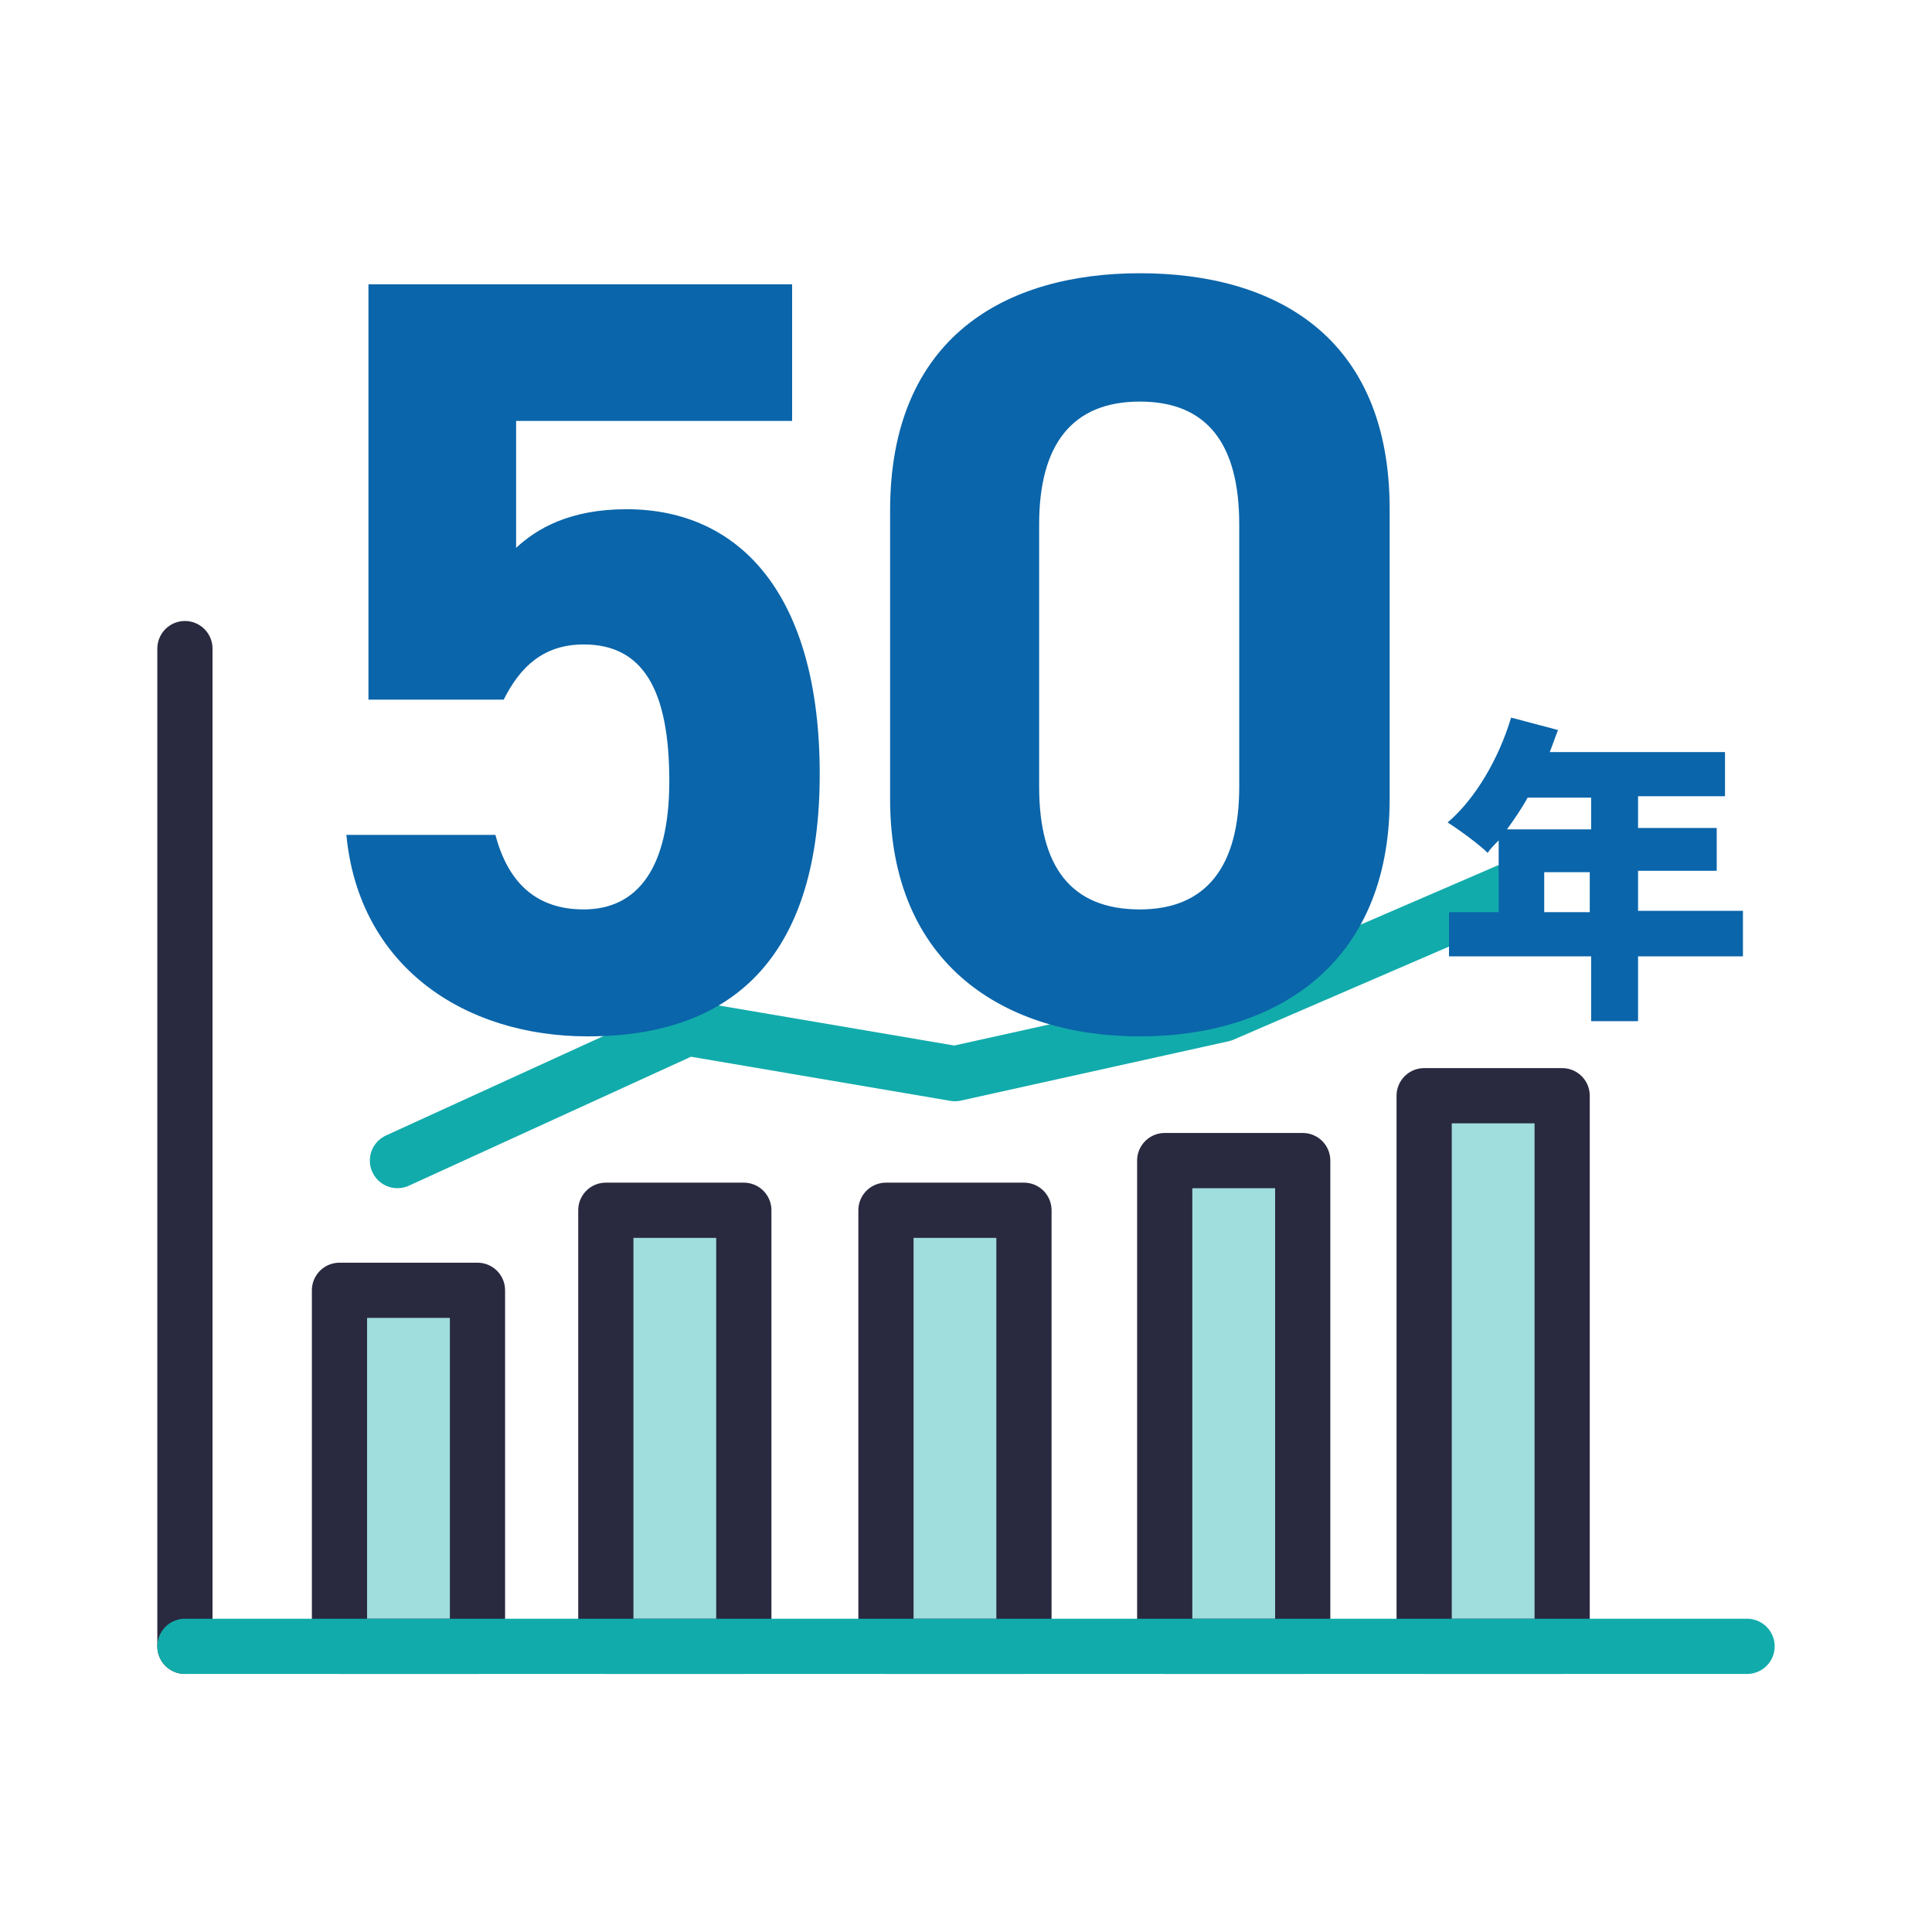 <?xml version="1.0" encoding="utf-8"?>
<!-- Generator: Adobe Illustrator 27.3.1, SVG Export Plug-In . SVG Version: 6.00 Build 0)  -->
<svg version="1.1" id="レイヤー_1" xmlns="http://www.w3.org/2000/svg" xmlns:xlink="http://www.w3.org/1999/xlink" x="0px"
	 y="0px" viewBox="0 0 140 140" style="enable-background:new 0 0 140 140;" xml:space="preserve">
<style type="text/css">
	.st0{fill:#FFFFFF;}
	.st1{fill:#A0DDDD;stroke:#29293F;stroke-width:4;stroke-linecap:round;stroke-linejoin:round;stroke-miterlimit:10;}
	.st2{fill:none;stroke:#12ABAB;stroke-width:4;stroke-linecap:round;stroke-linejoin:round;stroke-miterlimit:10;}
	.st3{fill:none;stroke:#29293F;stroke-width:4;stroke-linecap:round;stroke-linejoin:round;stroke-miterlimit:10;}
	.st4{fill:#0A65AA;}
</style>
<rect class="st0" width="140" height="140"/>
<g>
	<g>
		<rect x="24.6" y="93.5" class="st1" width="10" height="25.8"/>
		<rect x="43.9" y="87.7" class="st1" width="10" height="31.6"/>
		<rect x="64.2" y="87.7" class="st1" width="10" height="31.6"/>
		<rect x="84.4" y="84.1" class="st1" width="10" height="35.2"/>
		<rect x="103.2" y="79.4" class="st1" width="10" height="39.9"/>
		<polyline class="st2" points="28.8,84.1 49.8,74.5 69.2,77.8 88.6,73.5 109.2,64.6 		"/>
		<line class="st3" x1="13.4" y1="47" x2="13.4" y2="119.3"/>
		<line class="st2" x1="126.6" y1="119.3" x2="13.4" y2="119.3"/>
	</g>
	<g>
		<path class="st4" d="M36.5,50.7h-9.8V20.6h30.7v9.9h-20v9.2c1.5-1.4,3.9-2.8,8-2.8c8.3,0,14,6.3,14,19.2c0,12.7-5.8,19-16.8,19
			c-9,0-16.6-5.1-17.5-14.6h10.8c0.9,3.4,2.9,5.4,6.4,5.4c3.9,0,6.2-3,6.2-9.3c0-6.6-1.9-9.9-6.2-9.9C39.4,46.7,37.7,48.3,36.5,50.7
			z"/>
		<path class="st4" d="M100.7,57.9c0,12.1-8.4,17.2-18.1,17.2c-9.7,0-18.1-5.1-18.1-17.2V37c0-12.6,8.4-17.2,18.1-17.2
			c9.7,0,18.1,4.5,18.1,17.1V57.9z M82.6,29.1c-4.9,0-7.3,3.1-7.3,8.9v19c0,5.8,2.3,8.9,7.3,8.9c4.8,0,7.2-3.1,7.2-8.9V38
			C89.8,32.2,87.5,29.1,82.6,29.1z"/>
	</g>
</g>
<g>
	<g>
		<path class="st4" d="M126.3,69.3h-7.6V74h-3.4v-4.7H105v-3.2h3.6v-5.2c-0.3,0.3-0.6,0.6-0.8,0.9c-0.6-0.6-2.1-1.7-2.9-2.2
			c2-1.7,3.7-4.6,4.6-7.6l3.4,0.9c-0.2,0.5-0.4,1.1-0.6,1.6H125v3.2h-6.3v2.3h5.7v3.1h-5.7v2.9h7.6V69.3z M110.7,57.8
			c-0.5,0.9-1,1.6-1.5,2.3h6.1v-2.3H110.7z M115.2,66.1v-2.9h-3.3v2.9H115.2z"/>
	</g>
</g>
</svg>
